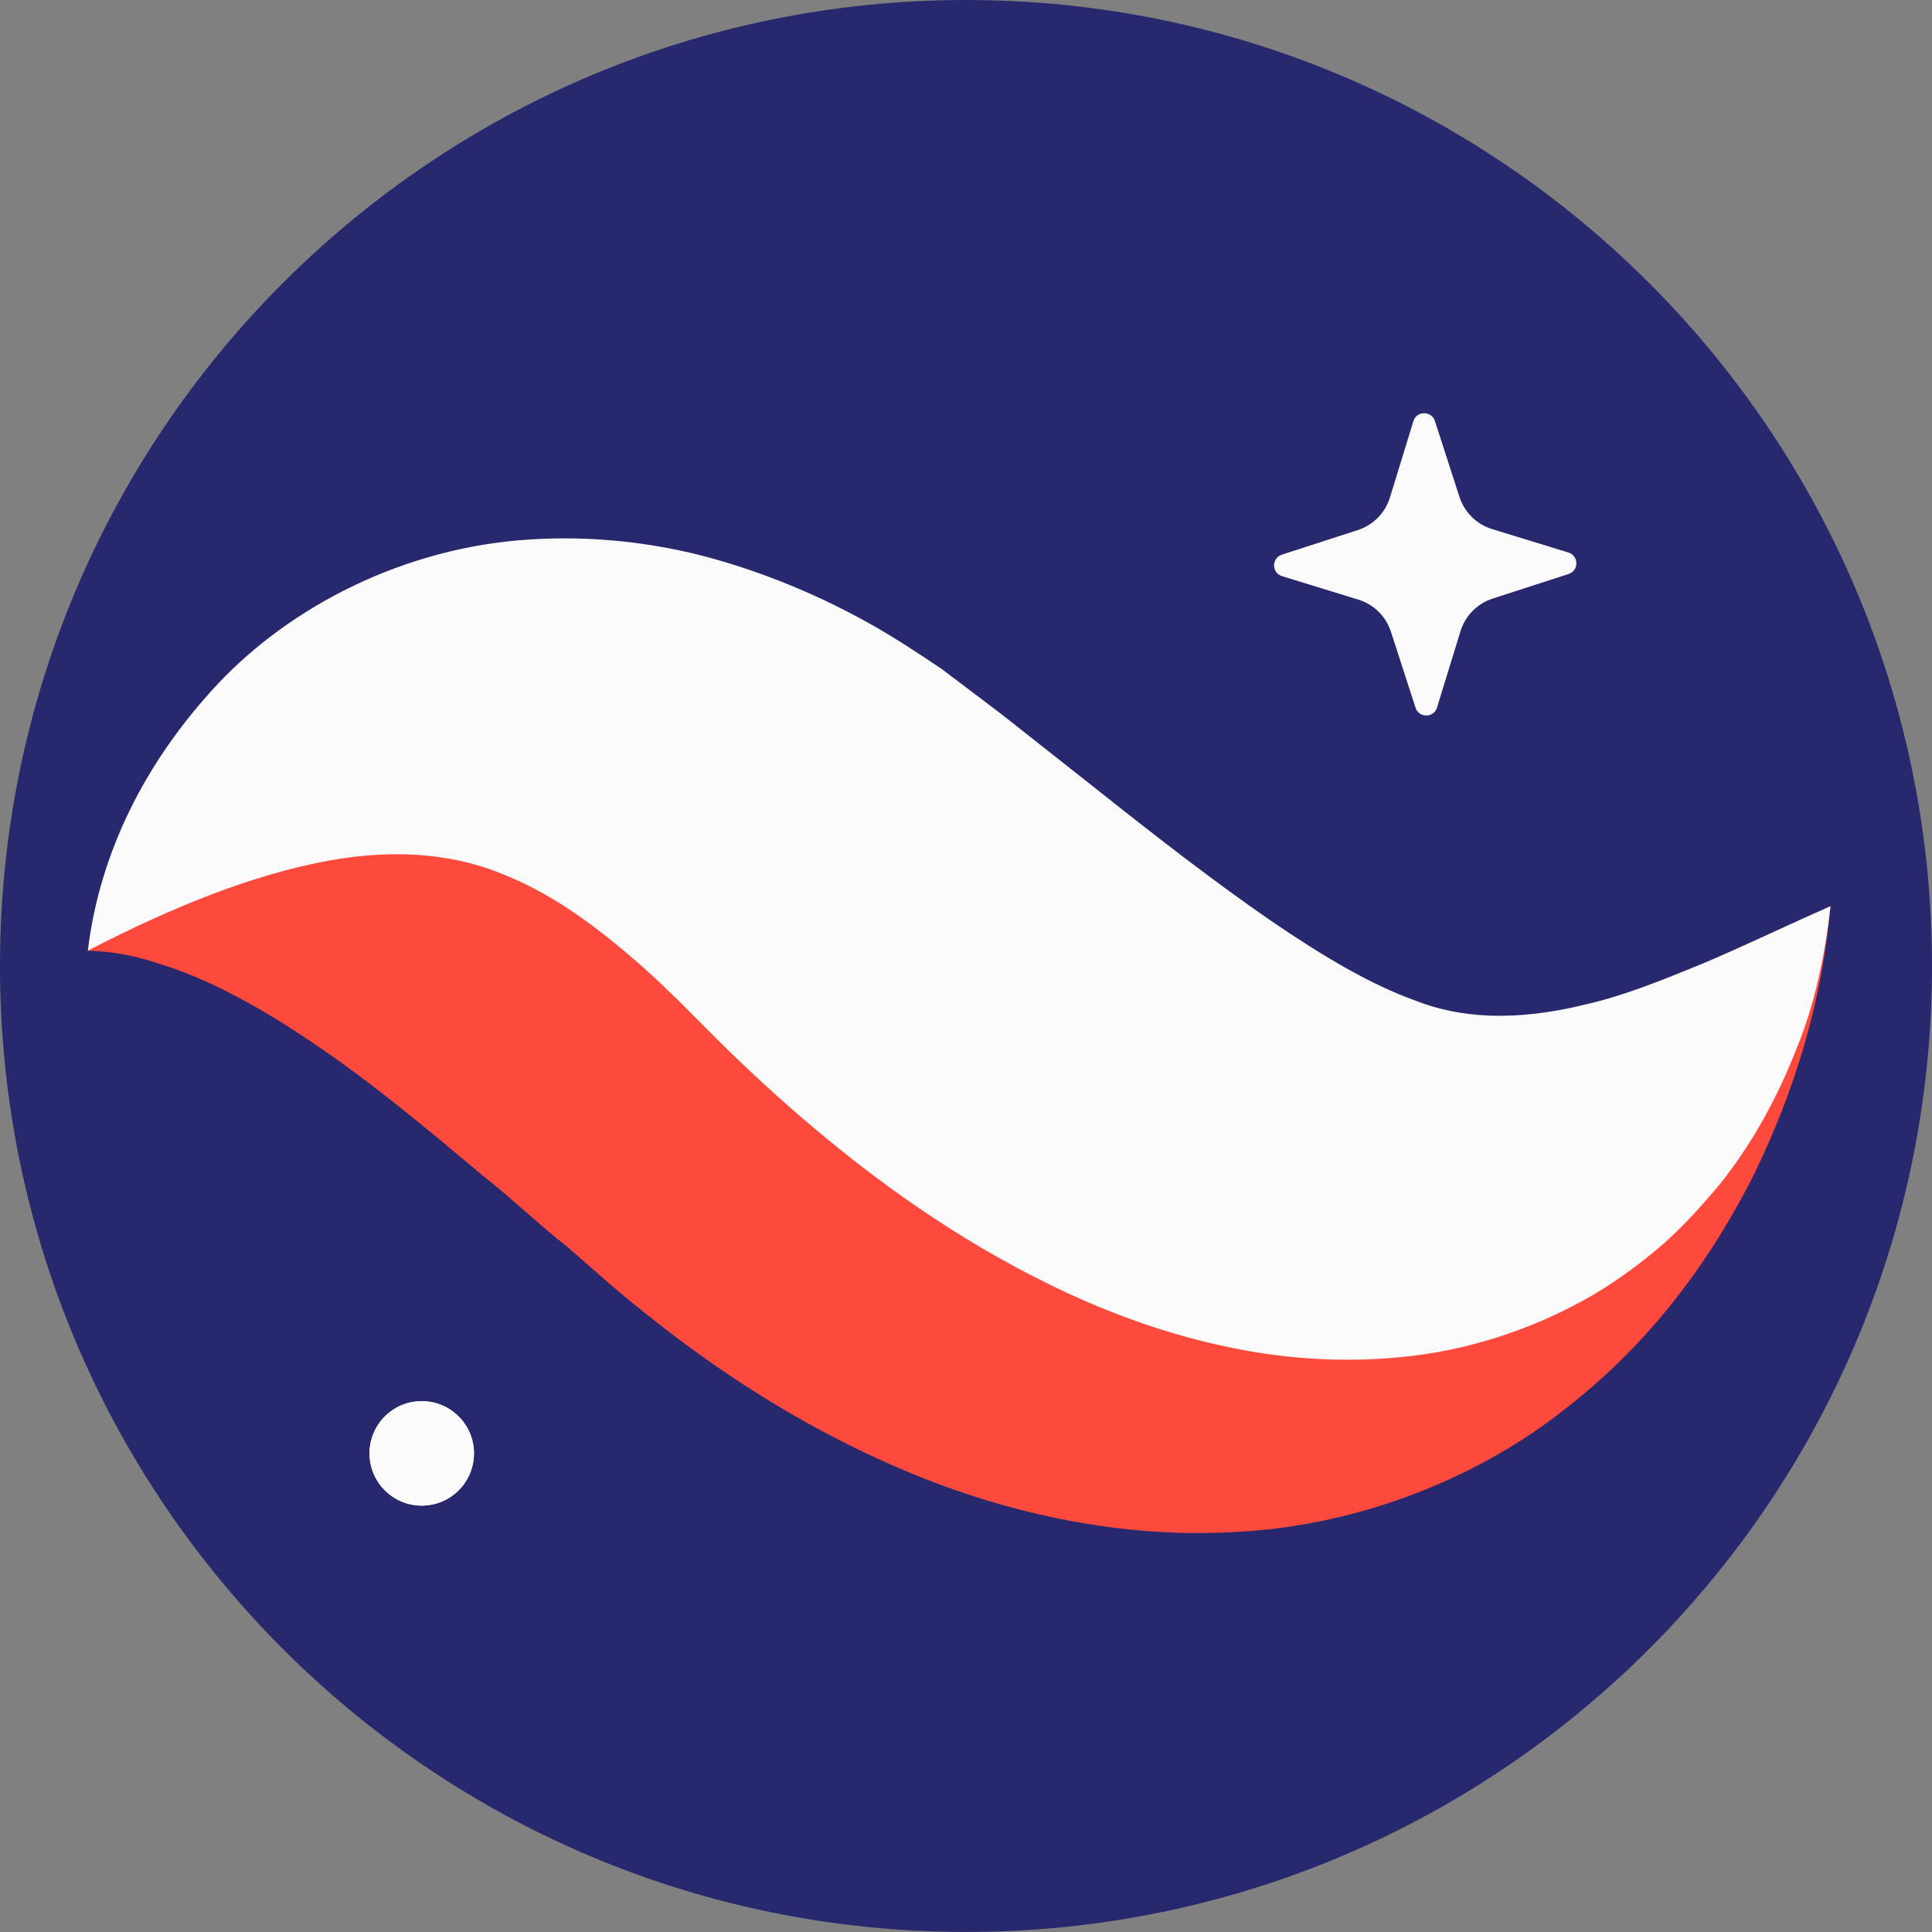 <svg width="92" height="92" viewBox="0 0 92 92" fill="none" xmlns="http://www.w3.org/2000/svg">
<rect x="0" y="0" width="92" height="92" fill="#808080" stroke="none"/>
<path fill-rule="evenodd" clip-rule="evenodd" d="M92 45.999C92 71.404 71.405 91.998 46.001 91.998C20.596 91.998 0 71.404 0 45.999C0 20.594 20.596 0 46.001 0C71.405 0 92 20.594 92 45.999Z" fill="#28286E"/>
<path fill-rule="evenodd" clip-rule="evenodd" d="M67.406 33.699L66.236 30.085C65.999 29.351 65.419 28.779 64.681 28.553L61.05 27.436C60.547 27.283 60.543 26.574 61.041 26.412L64.656 25.242C65.39 25.005 65.962 24.424 66.189 23.687L67.304 20.055C67.458 19.554 68.167 19.549 68.329 20.049L69.498 23.662C69.736 24.396 70.316 24.968 71.054 25.195L74.685 26.31C75.188 26.465 75.193 27.173 74.693 27.334L71.078 28.504C70.345 28.742 69.773 29.323 69.546 30.061L68.43 33.691C68.277 34.194 67.568 34.199 67.406 33.699Z" fill="#FAFAFA"/>
<path fill-rule="evenodd" clip-rule="evenodd" d="M4.182 45.27C5.276 43.127 7.439 41.513 9.686 40.493C11.956 39.484 14.452 38.864 16.902 38.663C21.85 38.216 26.67 39.044 31.061 40.474C33.323 41.148 35.347 42.084 37.438 43.029C38.455 43.519 39.41 44.073 40.393 44.608L43.11 46.183C46.094 48.011 48.986 49.631 51.703 50.889C54.427 52.136 56.889 52.98 59.209 53.41C61.529 53.846 63.888 53.841 66.788 53.175C69.666 52.524 72.903 51.121 76.287 49.321C79.692 47.52 83.183 45.31 87.167 43.152C86.767 47.663 85.49 51.894 83.496 55.979C81.453 60.015 78.611 63.953 74.467 67.141C70.402 70.355 64.82 72.596 59.137 72.933C53.452 73.317 48.043 72.064 43.442 70.18C38.823 68.269 34.831 65.757 31.294 62.984C30.317 62.218 29.792 61.783 29.071 61.173L27.056 59.408C25.699 58.346 24.384 57.075 23.04 56.023C20.36 53.782 17.708 51.538 14.801 49.593C13.335 48.604 11.823 47.687 10.108 46.874C9.257 46.481 8.352 46.116 7.38 45.828C6.386 45.503 5.375 45.31 4.182 45.27Z" fill="#FE4A3C"/>
<path fill-rule="evenodd" clip-rule="evenodd" d="M4.182 45.27C4.741 40.628 6.905 36.274 10.373 32.567C13.824 28.897 19.215 26.067 25.196 25.692C28.148 25.495 31.145 25.824 33.901 26.587C36.644 27.348 39.214 28.456 41.53 29.762C42.688 30.418 43.77 31.136 44.849 31.86L47.724 34.036L52.211 37.576C55.124 39.895 57.904 42.041 60.472 43.812C63.066 45.586 65.275 46.883 67.385 47.642C69.476 48.471 72.117 48.683 75.608 47.805C77.342 47.406 79.15 46.676 81.079 45.885C82.997 45.076 84.989 44.11 87.167 43.152C86.904 45.486 86.43 47.81 85.53 49.983C84.664 52.185 83.524 54.34 81.931 56.349C81.116 57.327 80.242 58.311 79.223 59.218C78.204 60.104 77.075 60.945 75.828 61.682C73.341 63.124 70.39 64.177 67.363 64.552C64.336 64.932 61.297 64.742 58.53 64.155C55.748 63.584 53.212 62.665 50.885 61.602C46.247 59.445 42.367 56.733 38.937 53.863C37.214 52.429 35.599 50.932 34.069 49.412L32.262 47.598C31.717 47.073 31.167 46.544 30.622 46.061C28.427 44.119 26.389 42.636 24.145 41.711C21.917 40.742 19.065 40.344 15.567 40.999C12.082 41.647 8.259 43.153 4.182 45.27Z" fill="#FAFAFA"/>
<path fill-rule="evenodd" clip-rule="evenodd" d="M22.57 69.209C22.57 70.582 21.456 71.696 20.082 71.696C18.709 71.696 17.596 70.582 17.596 69.209C17.596 67.835 18.709 66.721 20.082 66.721C21.456 66.721 22.57 67.835 22.57 69.209Z" fill="#FAFAFA"/>
<path fill-rule="evenodd" clip-rule="evenodd" d="M22.57 69.209C22.57 70.582 21.456 71.696 20.082 71.696C18.709 71.696 17.596 70.582 17.596 69.209C17.596 67.835 18.709 66.721 20.082 66.721C21.456 66.721 22.57 67.835 22.57 69.209Z" fill="#FAFAFA"/>
</svg>
